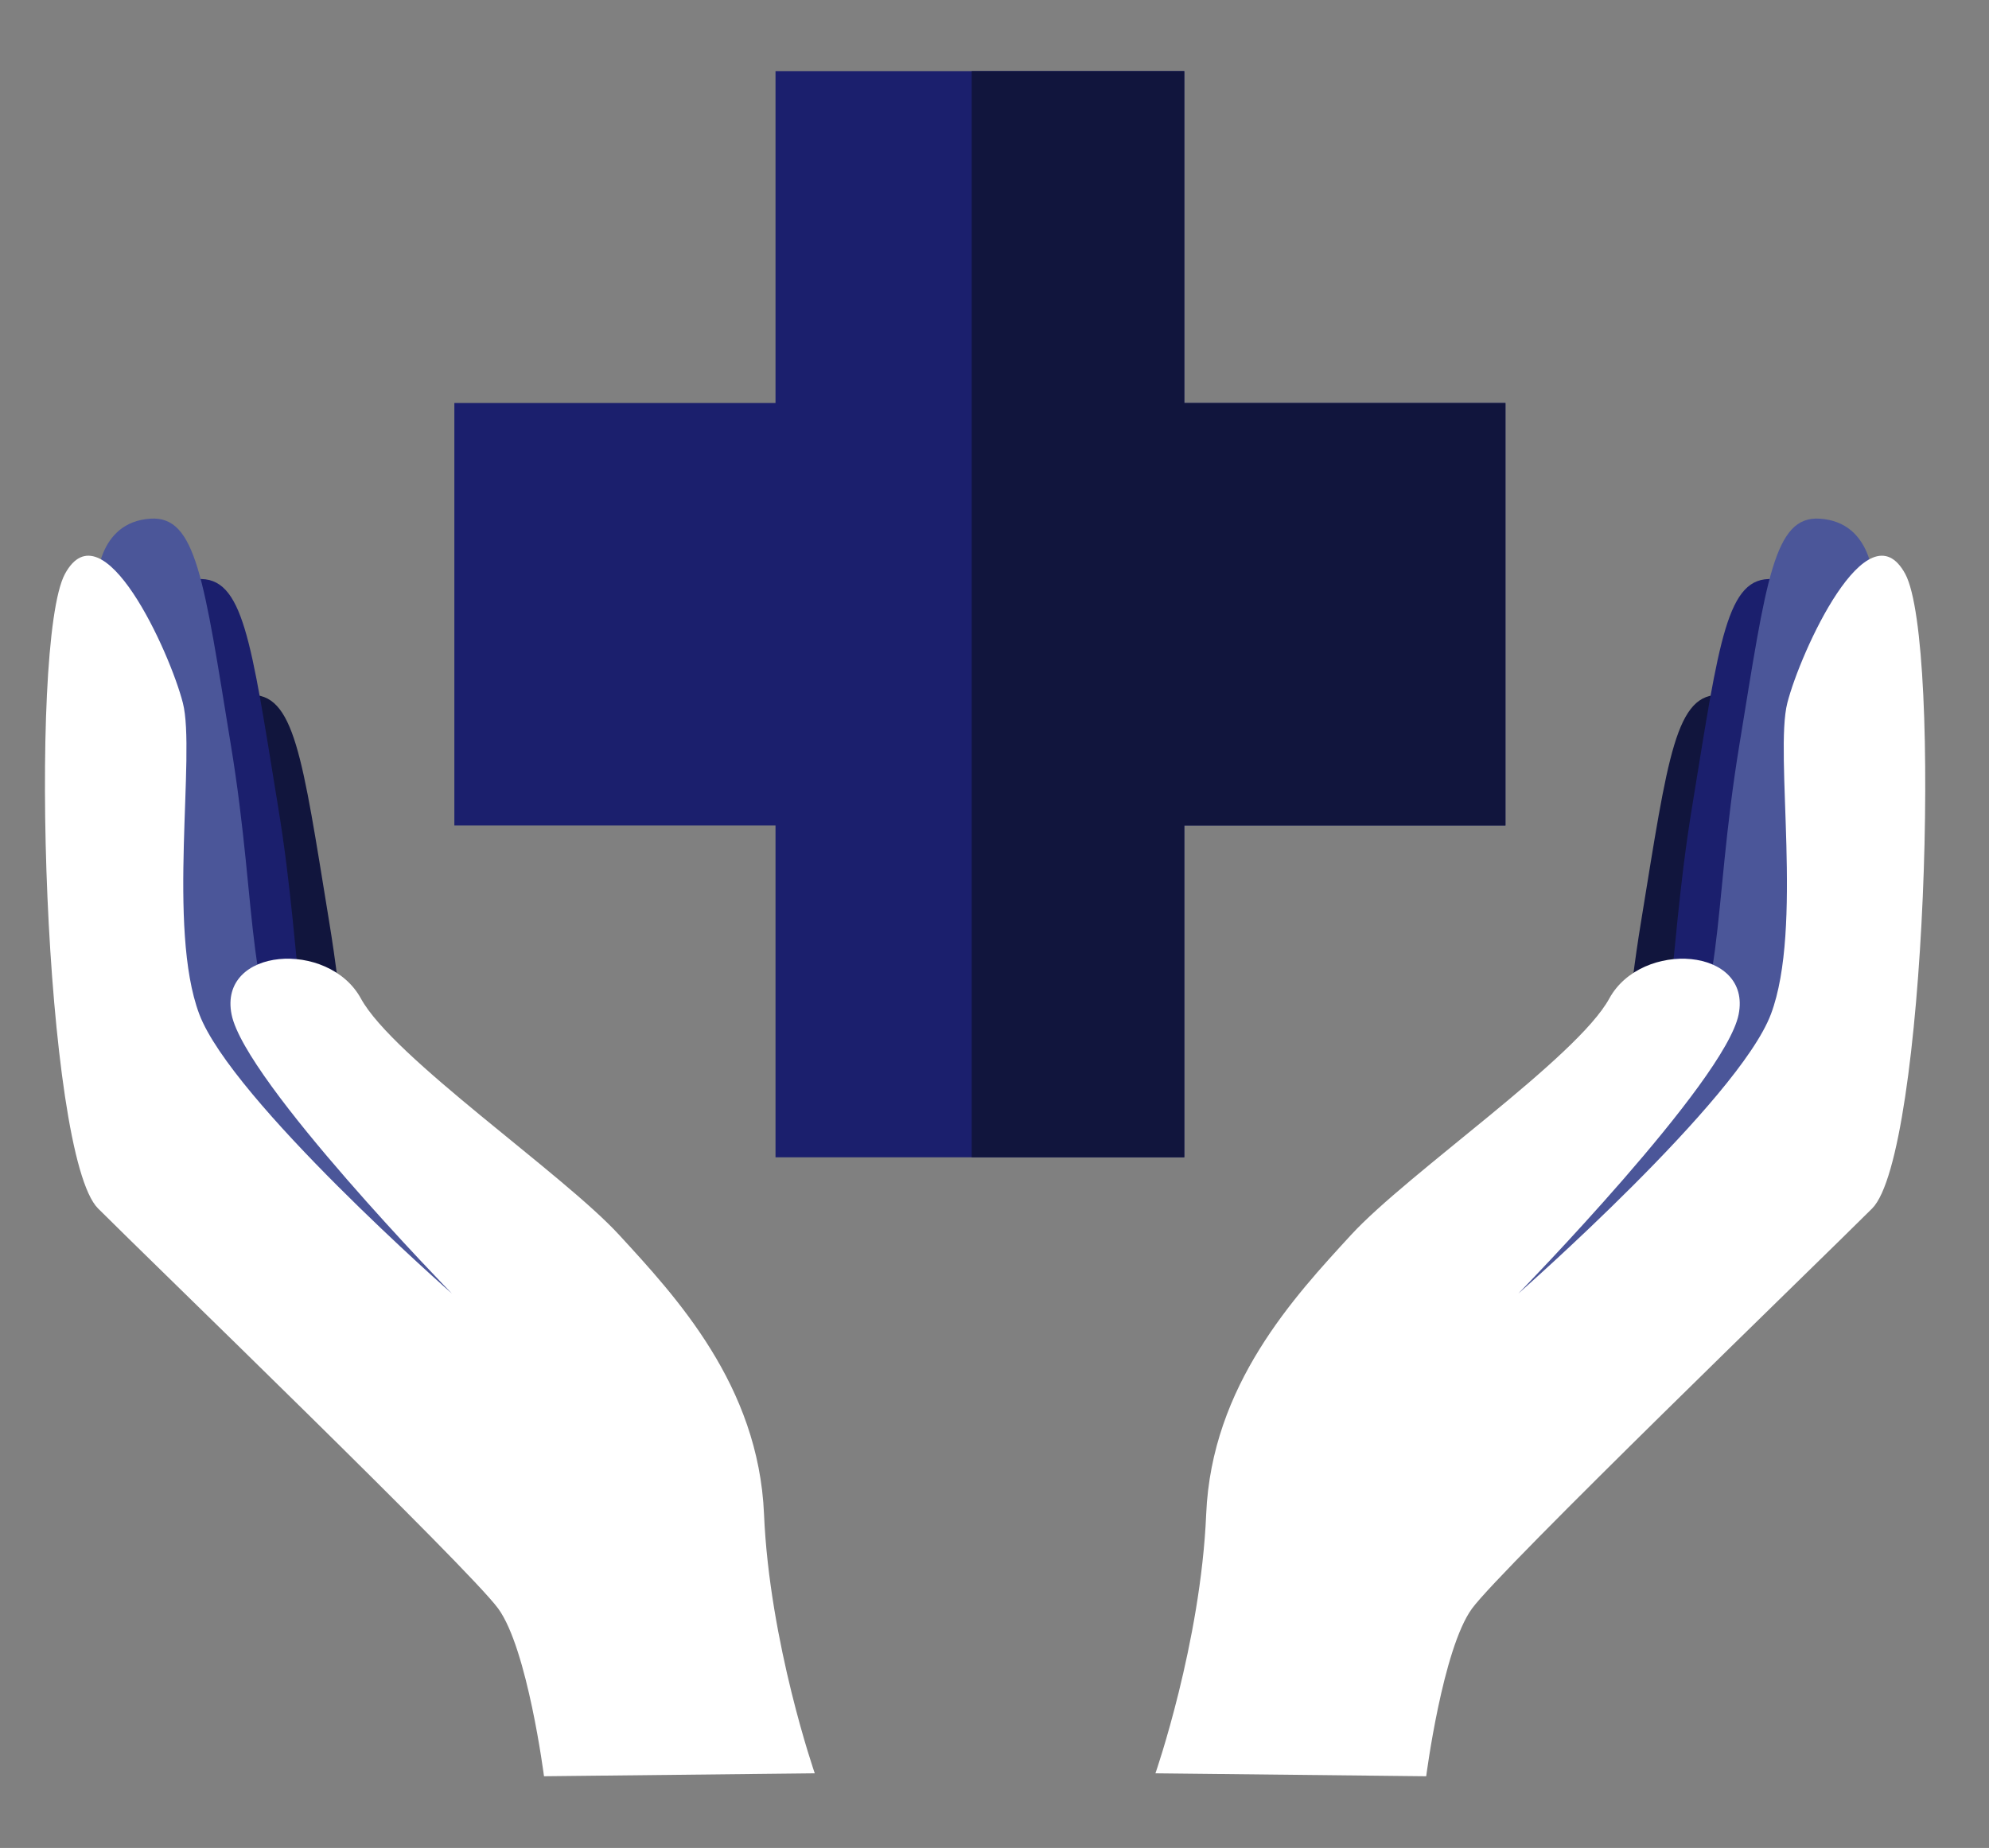 <?xml version="1.0" encoding="UTF-8"?>
<svg id="Layer_1" data-name="Layer 1" xmlns="http://www.w3.org/2000/svg" version="1.1" viewBox="0 0 312 289.9">
  <rect x="0" y="0" width="312" height="289.9" fill="#808080" stroke="none"/>
  <defs>
    <style>
      .cls-1, .cls-2 {
        fill: #11153d;
      }

      .cls-1, .cls-2, .cls-3, .cls-4, .cls-5, .cls-6 {
        stroke-width: 0px;
      }

      .cls-1, .cls-3, .cls-4, .cls-6 {
        fill-rule: evenodd;
      }

      .cls-3 {
        fill: #4b5699;
      }

      .cls-4, .cls-5 {
        fill: #1b1f6d;
      }

      .cls-6 {
        fill: #fff;
      }
    </style>
  </defs>
  <path id="Fill-5" class="cls-1" d="M30.593,119.175s0-9.617,8.431-10.144c7.18-.461,8.365,9.551,12.581,35.371,4.413,26.676,2.108,42.55,11,50.52,8.826,8.036,28.652,33.658,28.652,33.658l-10.078,9.287-26.479-17.257-14.688-28.257-9.419-73.179h0Z"/>
  <path id="Fill-7" class="cls-4" d="M22.557,100.995s0-9.617,8.431-10.144c7.18-.461,8.365,9.551,12.581,35.371,4.413,26.676,2.174,42.484,11,50.52,8.826,8.036,28.652,33.658,28.652,33.658l-10.078,9.287-26.479-17.257-14.754-28.323-9.353-73.113h0Z"/>
  <path id="Fill-9" class="cls-3" d="M15.18,91.51s0-9.617,8.431-10.144c7.18-.461,8.365,9.551,12.581,35.371,4.413,26.676,2.174,42.484,11,50.52s28.652,33.658,28.652,33.658l-10.078,9.287-26.61-17.126-14.754-28.191-9.221-73.376h0Z"/>
  <g id="Group-13">
    <path id="Fill-11" class="cls-6" d="M85.333,278.655s-2.569-19.978-7.18-26.302c-4.611-6.323-54.341-54.341-62.772-62.772s-11-88.592-5.204-99.526c5.928-10.934,16.467,12.251,18.509,20.221,2.042,7.97-2.503,35.305,2.569,48.808,5.072,13.503,39.652,43.868,39.652,43.868,0,0-32.473-33.263-34.58-43.802s15.215-11.79,20.287-2.503c5.072,9.287,31.616,27.401,40.508,37.083,8.892,9.683,21.868,23.581,22.724,43.802s7.96,40.661,7.96,40.661l-42.474.461h.001Z"/>
  </g>
  <path id="Fill-5-2" class="cls-1" d="M269.042,192.353l-14.688,28.257-26.479,17.257-10.078-9.287s19.826-25.622,28.652-33.658c8.892-7.97,6.587-23.844,11-50.52,4.216-25.82,5.401-35.832,12.581-35.371,8.431.527,8.431,10.144,8.431,10.144l-9.419,73.179h0Z"/>
  <path id="Fill-7-2" class="cls-4" d="M277.143,174.108l-14.754,28.323-26.479,17.257-10.078-9.287s19.826-25.622,28.652-33.658c8.826-8.036,6.587-23.844,11-50.52,4.216-25.82,5.401-35.832,12.581-35.371,8.431.527,8.431,10.144,8.431,10.144l-9.353,73.113h0Z"/>
  <path id="Fill-9-2" class="cls-3" d="M284.652,164.887l-14.754,28.191-26.61,17.126-10.078-9.287s19.826-25.622,28.652-33.658c8.826-8.036,6.587-23.844,11-50.52,4.216-25.82,5.401-35.832,12.581-35.371,8.431.527,8.431,10.144,8.431,10.144l-9.221,73.376h0Z"/>
  <g id="Group-13-2">
    <path id="Fill-11-2" class="cls-6" d="M181.246,278.194s7.104-20.439,7.96-40.661c.856-20.221,13.832-34.119,22.724-43.802,8.892-9.682,35.437-27.796,40.508-37.083,5.072-9.287,22.395-8.036,20.287,2.503s-34.58,43.802-34.58,43.802c0,0,34.58-30.365,39.652-43.868,5.072-13.503.527-40.838,2.569-48.808s12.581-31.155,18.509-20.221c5.796,10.934,3.227,91.095-5.204,99.526s-58.161,56.448-62.772,62.772-7.18,26.302-7.18,26.302l-42.474-.461h.001Z"/>
  </g>
  <polygon class="cls-5" points="236.149 63.222 185.768 63.222 185.768 11.158 121.649 11.158 121.649 63.222 71.272 63.222 71.272 129.487 121.649 129.487 121.649 181.555 185.768 181.555 185.768 129.487 236.149 129.487 236.149 63.222"/>
  <polygon class="cls-2" points="152.427 181.555 185.772 181.555 185.772 129.492 236.149 129.492 236.149 63.226 185.772 63.226 185.772 11.158 152.427 11.158 152.427 181.555"/>
</svg>